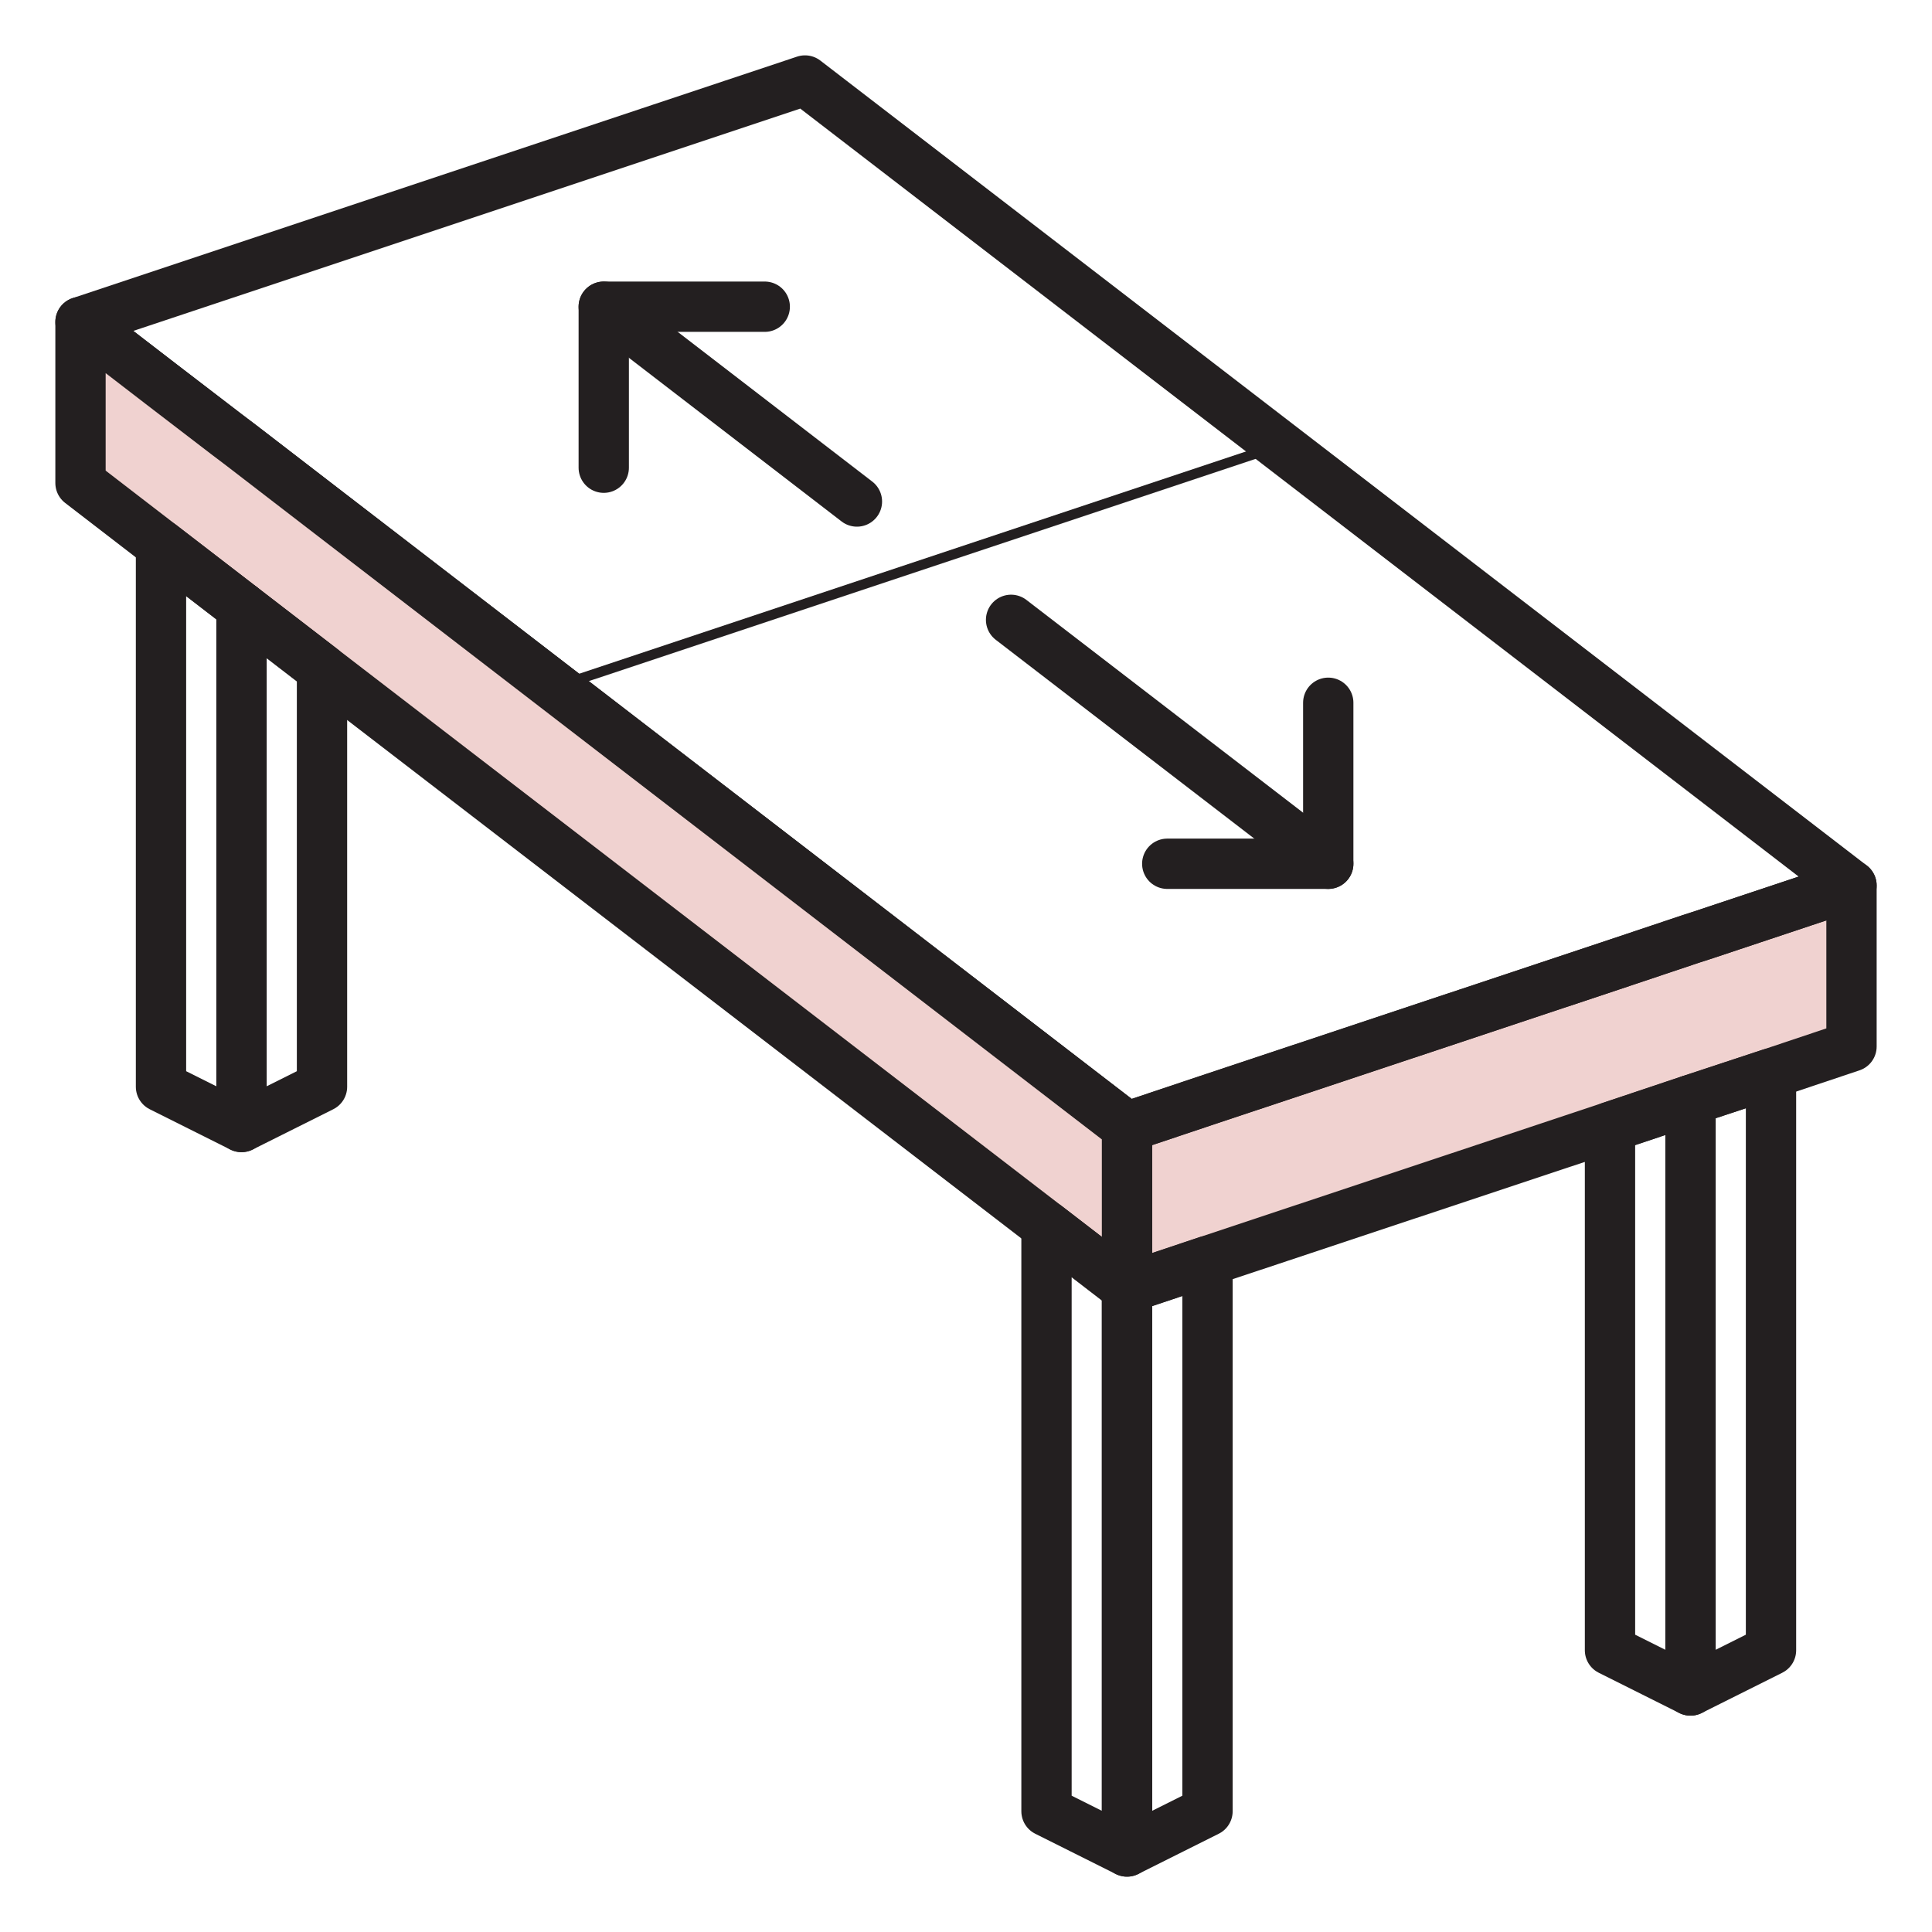 <svg viewBox="0 0 48 48" xmlns="http://www.w3.org/2000/svg" id="Icons">
  <defs>
    <style>
      .cls-1 {
        stroke-width: .25px;
      }

      .cls-1, .cls-2 {
        fill: none;
        stroke: #231f20;
        stroke-linecap: round;
        stroke-linejoin: round;
      }

      .cls-2 {
        stroke-width: 1.25px;
      }

      .cls-3 {
        fill: #f0d2d0;
        stroke-width: 0px;
      }
    </style>
  </defs>
  <polygon points="46 22 46 26 44 26.67 42 27.33 40 28 30 31.33 28 32 28 28 30 27.33 40 24 42 23.33 42.37 23.21 43 23 46 22" class="cls-3"></polygon>
  <polygon points="46 22 46 26 44 26.67 42 27.33 40 28 30 31.33 28 32 28 28 30 27.33 40 24 42 23.33 42.37 23.21 43 23 46 22" class="cls-2"></polygon>
  <polygon points="46 22 43 23 42.37 23.21 42 23.33 40 24 30 27.33 28 28 26.7 27 8 12.61 6 11.07 5.63 10.79 4 9.54 2 8 20 2 46 22" class="cls-2"></polygon>
  <polygon points="28 28 28 32 26 30.46 8 16.62 6 15.08 4 13.54 2 12 2 8 4 9.54 5.63 10.79 6 11.07 8 12.61 26.7 27 28 28" class="cls-3"></polygon>
  <polygon points="28 28 28 32 26 30.46 8 16.62 6 15.08 4 13.54 2 12 2 8 4 9.54 5.63 10.79 6 11.07 8 12.61 26.7 27 28 28" class="cls-2"></polygon>
  <line y2="7.62" x2="15" y1="12.46" x1="21.29" class="cls-2"></line>
  <line y2="15.4" x2="25.12" y1="21.46" x1="33" class="cls-2"></line>
  <polygon points="26 30.46 28 32 28 46 26 45 26 30.46" class="cls-2"></polygon>
  <polygon points="30 31.33 30 45 28 46 28 32 30 31.33" class="cls-2"></polygon>
  <polygon points="42 27.33 42 42 40 41 40 28 42 27.33" class="cls-2"></polygon>
  <polygon points="44 26.67 44 41 42 42 42 27.33 44 26.67" class="cls-2"></polygon>
  <polygon points="6 15.08 6 28 4 27 4 13.54 6 15.08" class="cls-2"></polygon>
  <polygon points="8 16.62 8 27 6 28 6 15.08 8 16.62" class="cls-2"></polygon>
  <line y2="11" x2="32" y1="17" x1="14" class="cls-1"></line>
  <polyline points="15 11.62 15 7.62 19 7.62" class="cls-2"></polyline>
  <polyline points="33 17.46 33 21.46 29 21.46" class="cls-2"></polyline>
</svg>